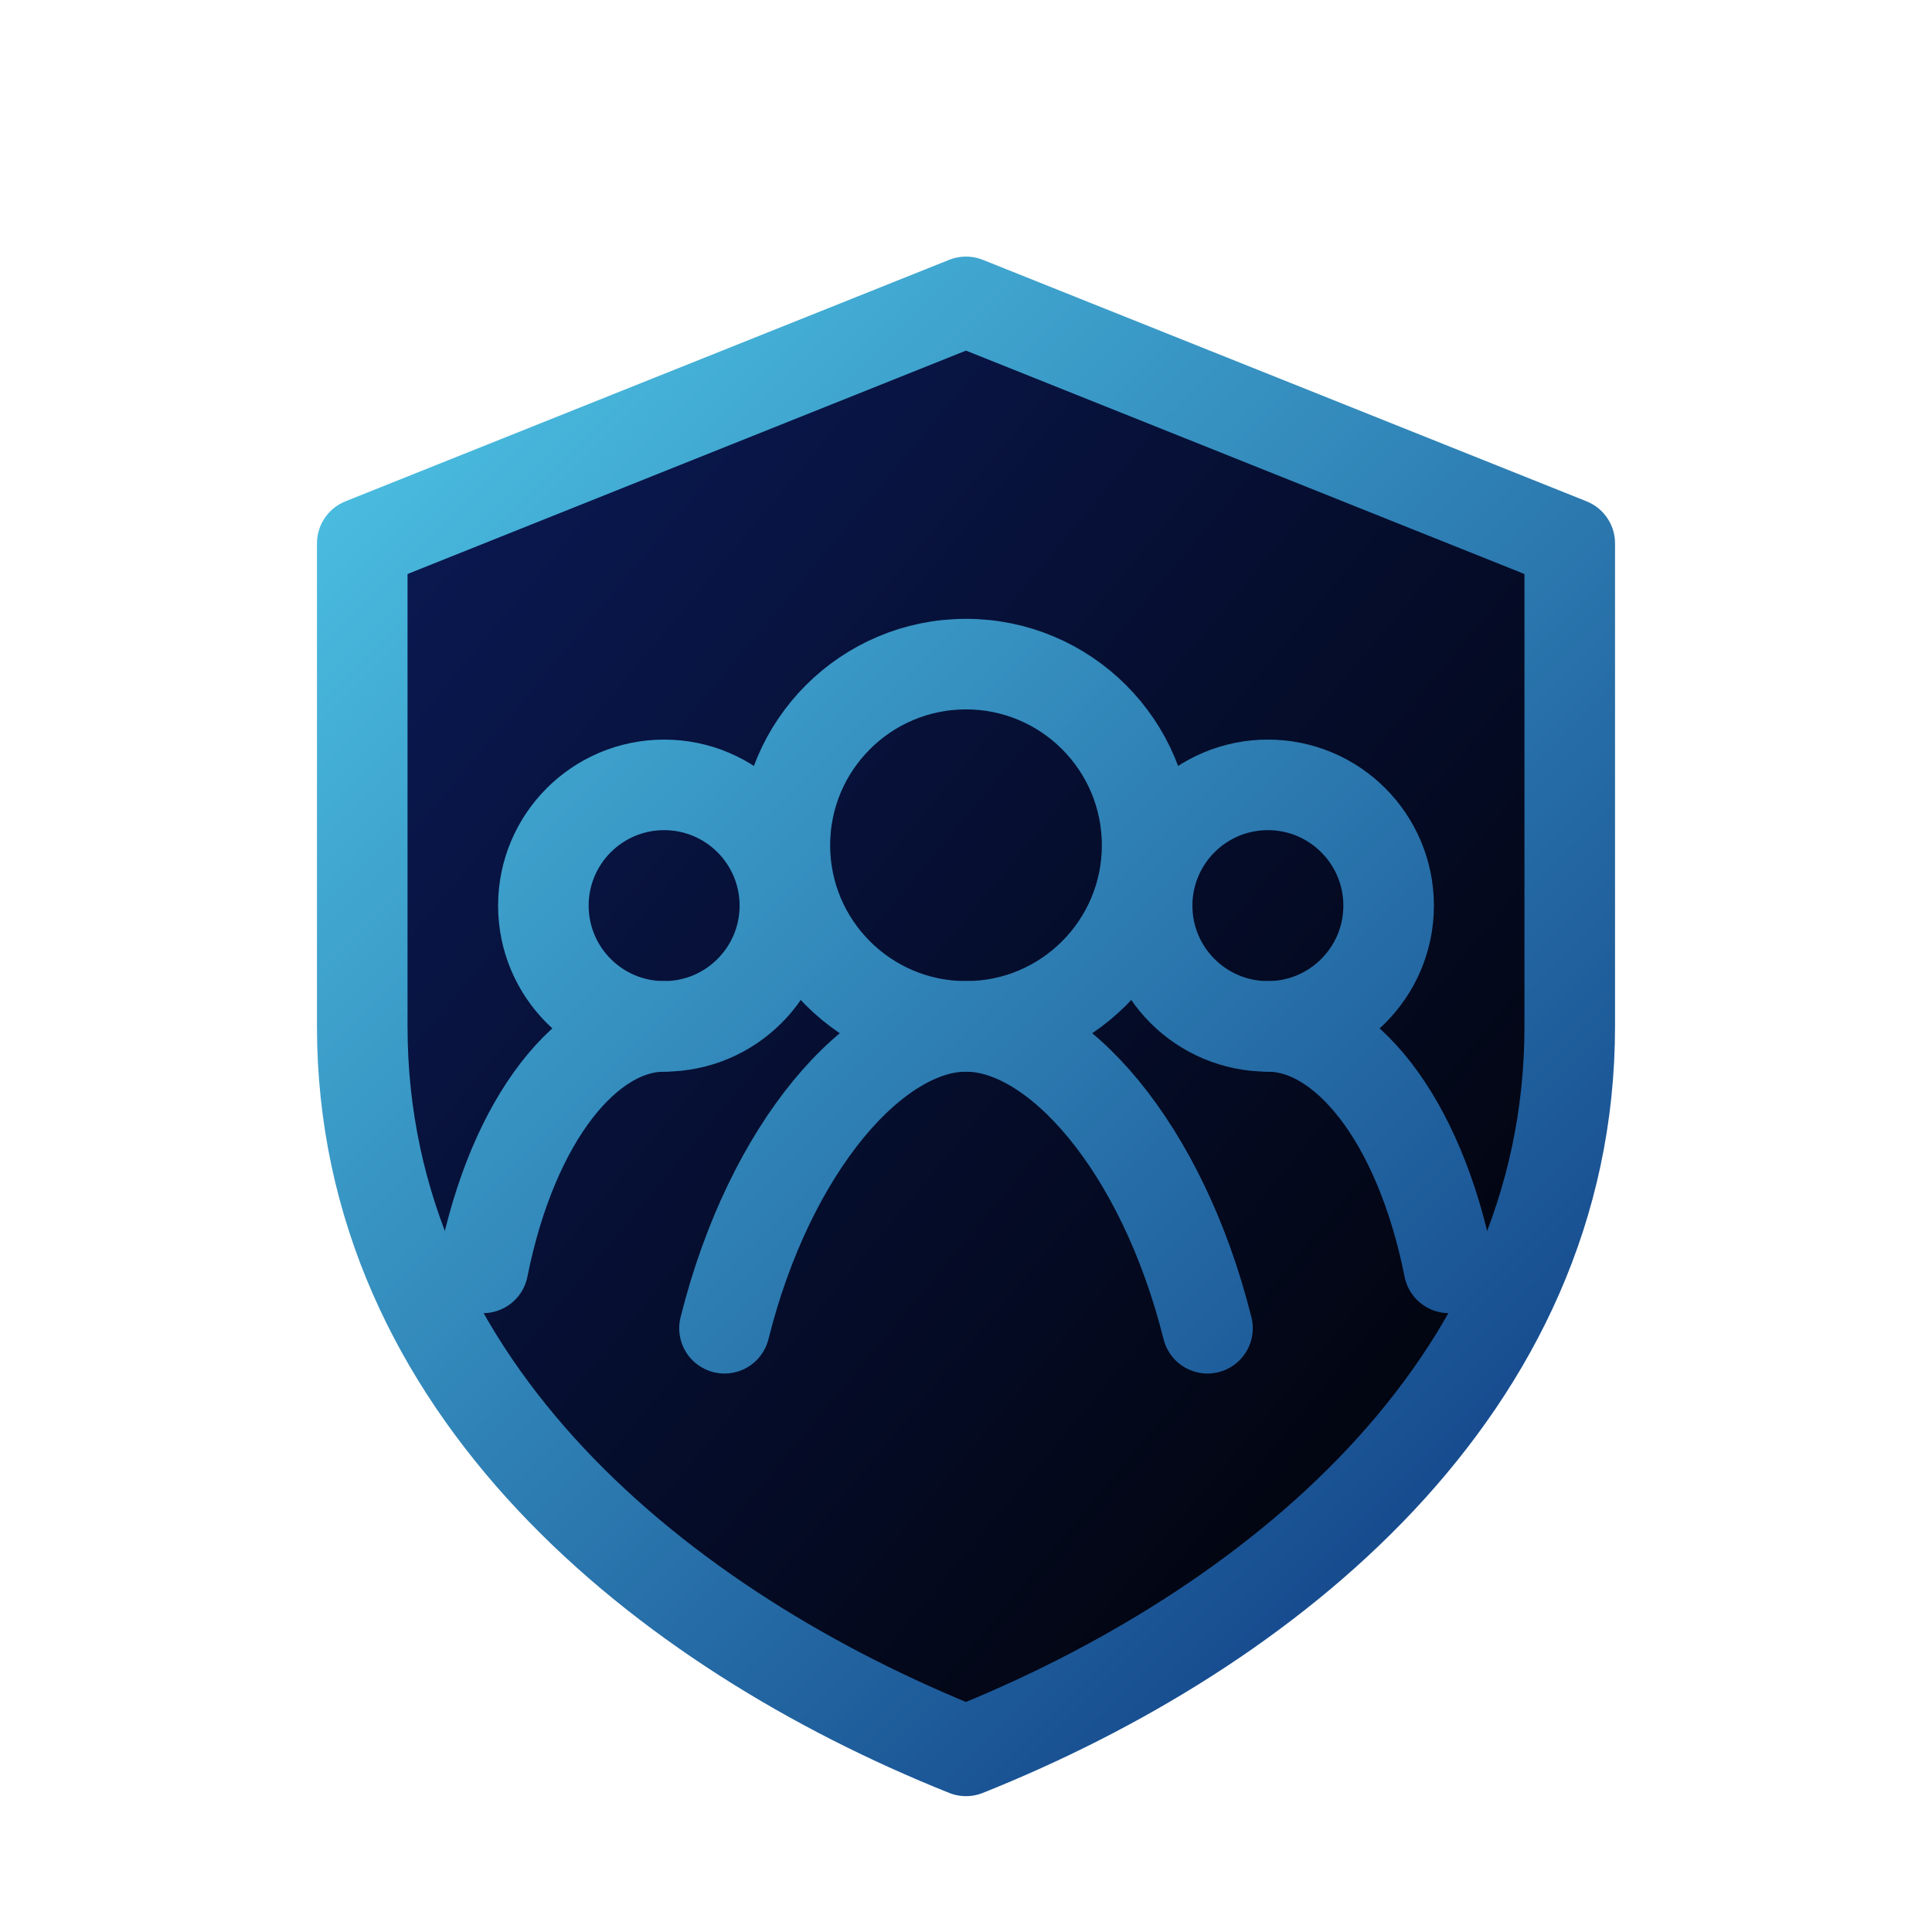 <svg width="40" height="40" viewBox="0 0 64 64" fill="none" xmlns="http://www.w3.org/2000/svg">
  <defs>
    <!-- Градиент обводки (в userSpace — читается на всех линиях) -->
    <linearGradient id="clanStroke" x1="0" y1="0" x2="64" y2="64" gradientUnits="userSpaceOnUse">
      <stop offset="0%" stop-color="#5EE8FF"></stop>
      <stop offset="100%" stop-color="#001A6B"></stop>
    </linearGradient>

    <!-- Чёрно-синий фон -->
    <linearGradient id="clanFill" x1="1" y1="1" x2="0" y2="0">
      <stop offset="0%" stop-color="#000000"></stop>
      <stop offset="100%" stop-color="#0B1B5A"></stop>
    </linearGradient>
  </defs>

  <!-- ЩИТ -->
  <path d="
      M12 18
      L32 10
      L52 18
      V34
      C52 46 42 54 32 58
      C22 54 12 46 12 34
      V18
      Z
    " fill="url(#clanFill)" stroke="url(#clanStroke)" stroke-width="3" stroke-linejoin="round"></path>

  <!-- Центральный человечек -->
  <circle cx="32" cy="28" r="6" fill="none" stroke="url(#clanStroke)" stroke-width="3"></circle>

  <path d="M24 44C25.5 38 29 34 32 34C35 34 38.5 38 40 44" stroke="url(#clanStroke)" stroke-width="3" stroke-linecap="round"></path>

  <!-- Левый человечек -->
  <circle cx="22" cy="30" r="4" fill="none" stroke="url(#clanStroke)" stroke-width="3"></circle>

  <path d="M16 42C17 37 19.5 34 22 34" stroke="url(#clanStroke)" stroke-width="3" stroke-linecap="round"></path>

  <!-- Правый человечек -->
  <circle cx="42" cy="30" r="4" fill="none" stroke="url(#clanStroke)" stroke-width="3"></circle>

  <path d="M48 42C47 37 44.5 34 42 34" stroke="url(#clanStroke)" stroke-width="3" stroke-linecap="round"></path>
</svg>
